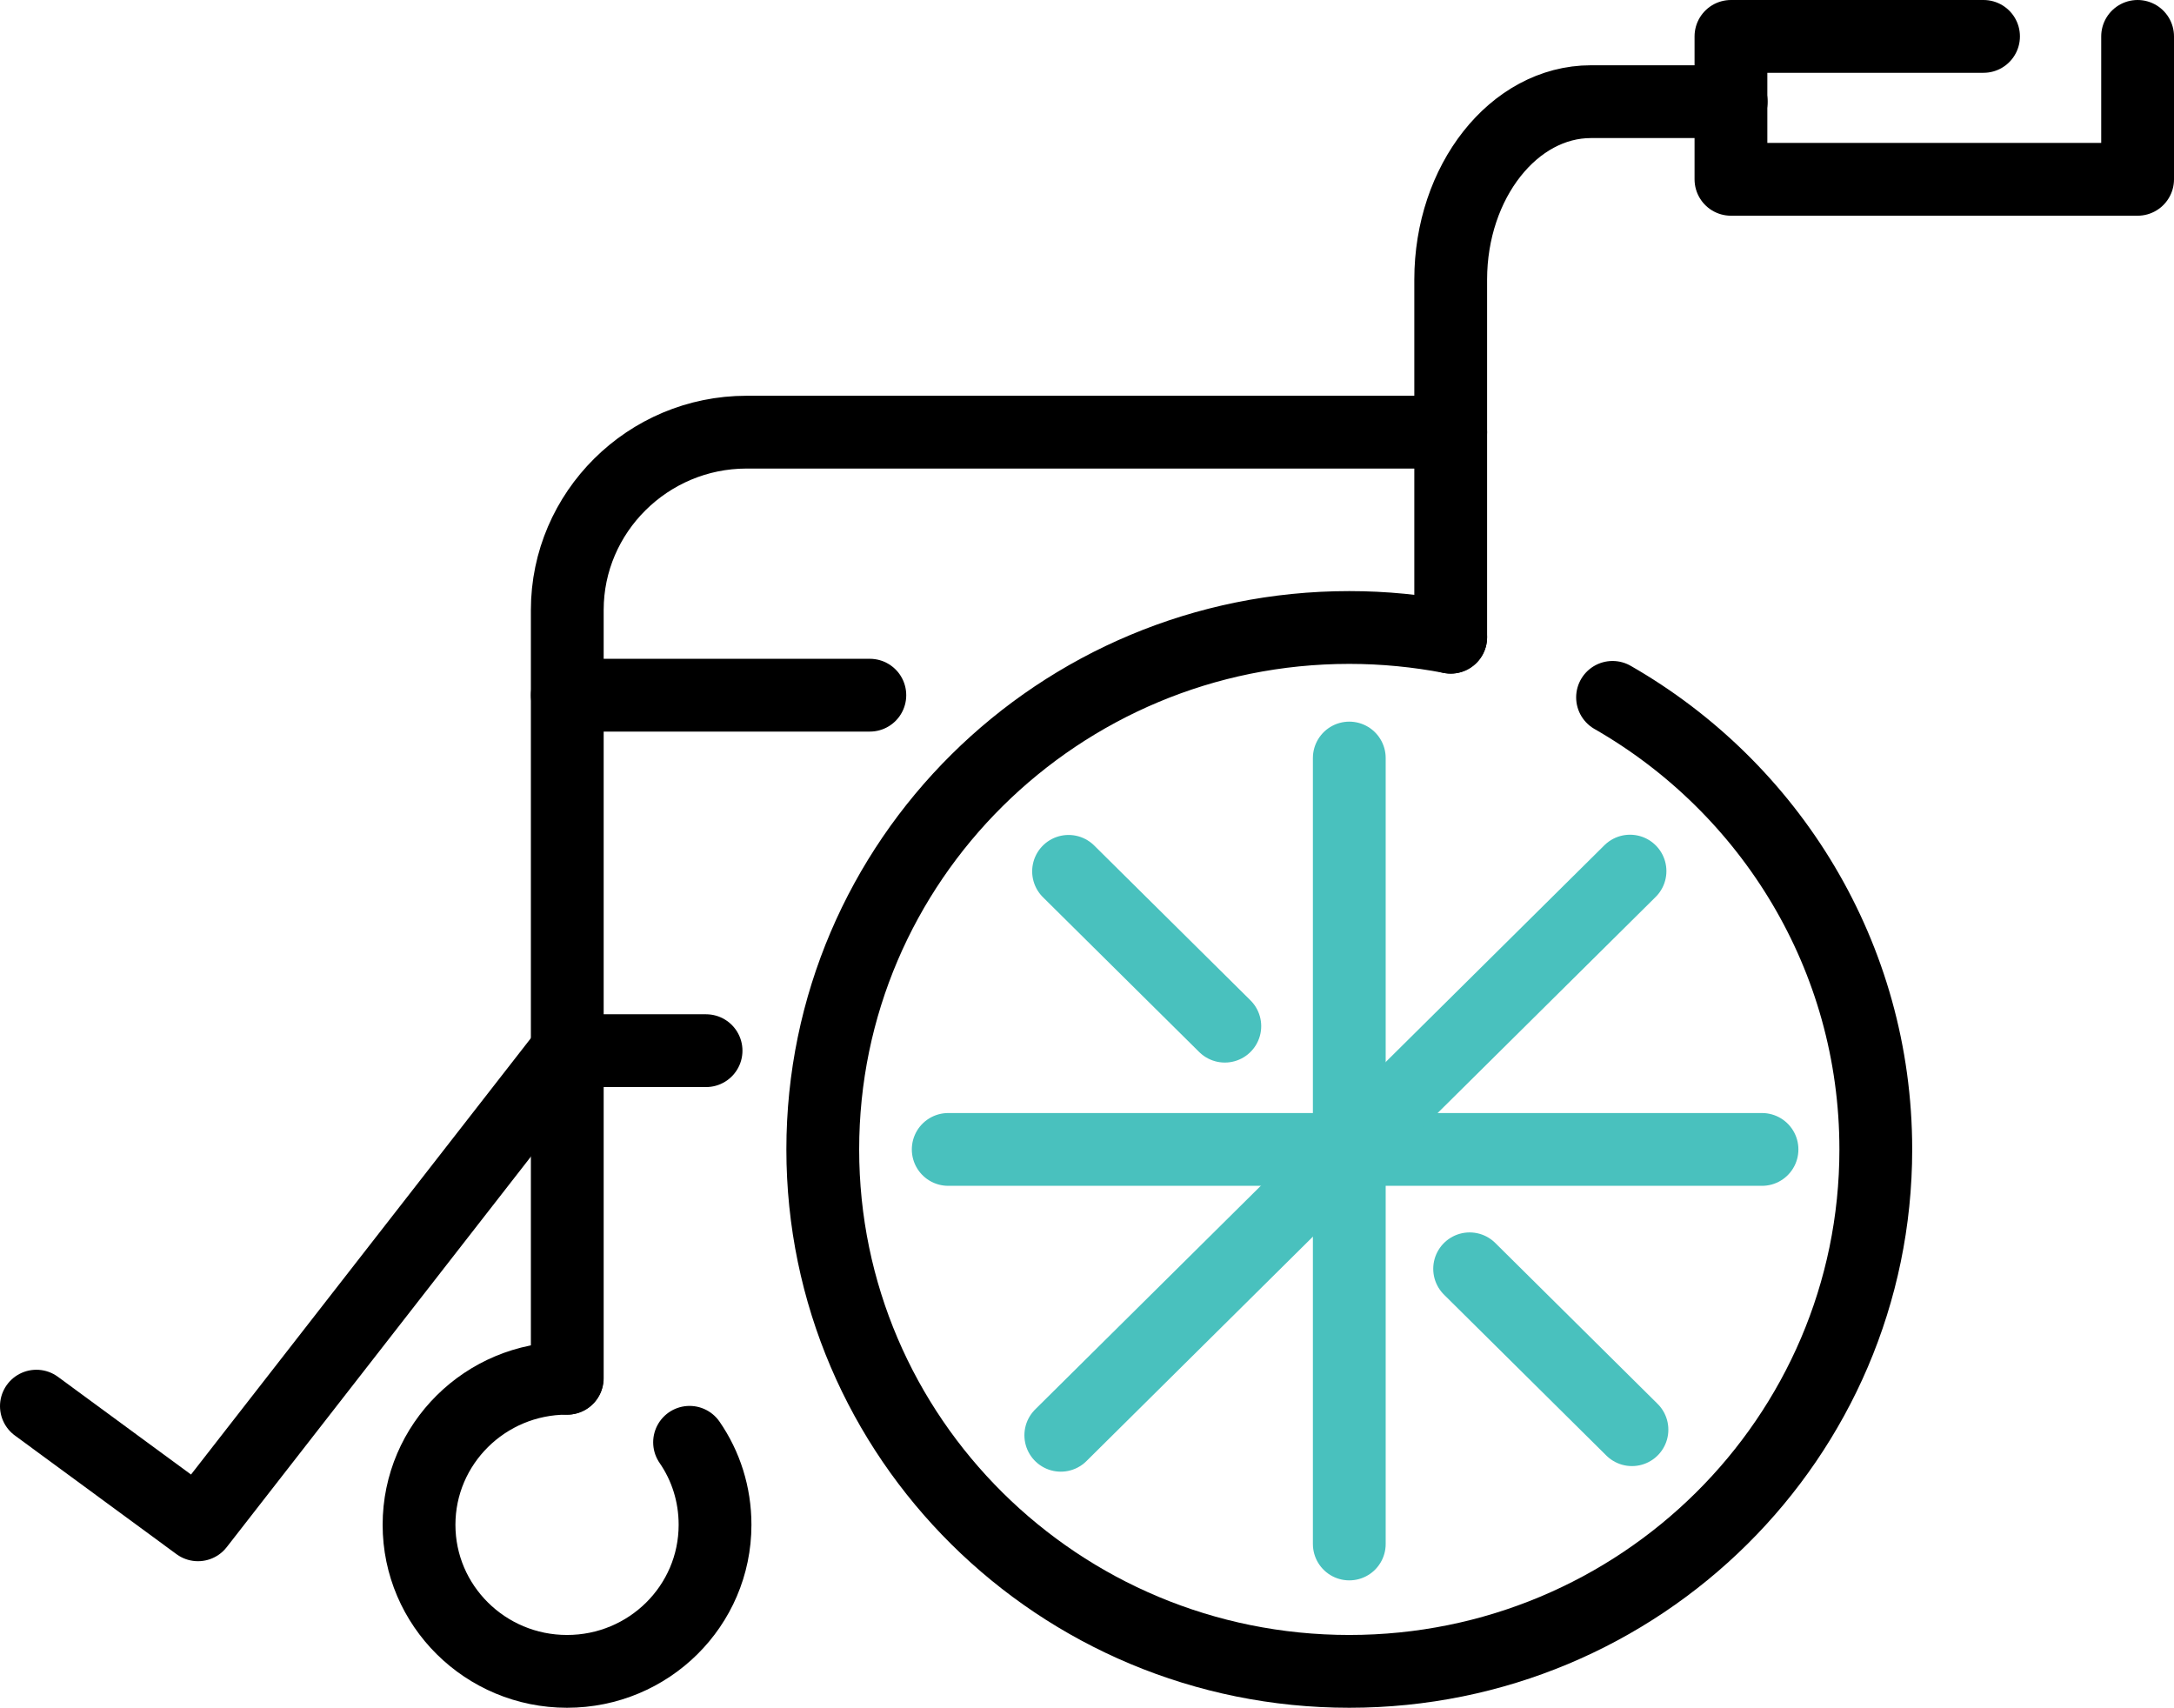 <?xml version="1.0" encoding="UTF-8"?>
<svg id="_レイヤー_2" data-name="レイヤー 2" xmlns="http://www.w3.org/2000/svg" width="89.6" height="70.39" viewBox="0 0 89.6 70.39">
  <defs>
    <style>
      .cls-1 {
        stroke: #49c1be;
      }

      .cls-1, .cls-2 {
        fill: none;
        stroke-linecap: round;
        stroke-linejoin: round;
        stroke-width: 3px;
      }

      .cls-2 {
        stroke: #000;
      }
    </style>
  </defs>
  <g id="_コンテンツ" data-name="コンテンツ">
    <g>
      <path class="cls-2" d="M59.79,26.26v-14.74c0-4.03,2.6-7.33,5.78-7.33h5.78"/>
      <path class="cls-2" d="M59.79,17.81h-29.02c-4.07,0-7.39,3.3-7.39,7.33v31.66"/>
      <line class="cls-2" x1="23.38" y1="28.65" x2="35.85" y2="28.65"/>
      <path class="cls-2" d="M66.46,28.74c6.49,3.72,10.85,10.67,10.85,18.63,0,11.88-9.72,21.51-21.7,21.51s-21.7-9.63-21.7-21.51,9.72-21.51,21.7-21.51c1.43,0,2.83.14,4.18.4"/>
      <path class="cls-2" d="M28.42,59.44c.67.97,1.05,2.14,1.05,3.4,0,3.34-2.73,6.04-6.1,6.04s-6.1-2.71-6.1-6.04,2.73-6.04,6.1-6.04"/>
      <polyline class="cls-2" points="81.75 1.5 71.34 1.5 71.34 7.39 88.1 7.39 88.1 1.5"/>
      <polyline class="cls-2" points="29.1 43.3 23.38 43.3 8.16 62.84 1.5 57.95"/>
      <line class="cls-1" x1="55.61" y1="31.24" x2="55.61" y2="63.63"/>
      <line class="cls-1" x1="39.08" y1="47.37" x2="72.62" y2="47.37"/>
      <line class="cls-1" x1="43.72" y1="59.15" x2="67.18" y2="35.9"/>
      <line class="cls-1" x1="60.57" y1="52.29" x2="67.26" y2="58.92"/>
      <line class="cls-1" x1="44.04" y1="35.91" x2="50.48" y2="42.29"/>
    </g>
  </g>
</svg>